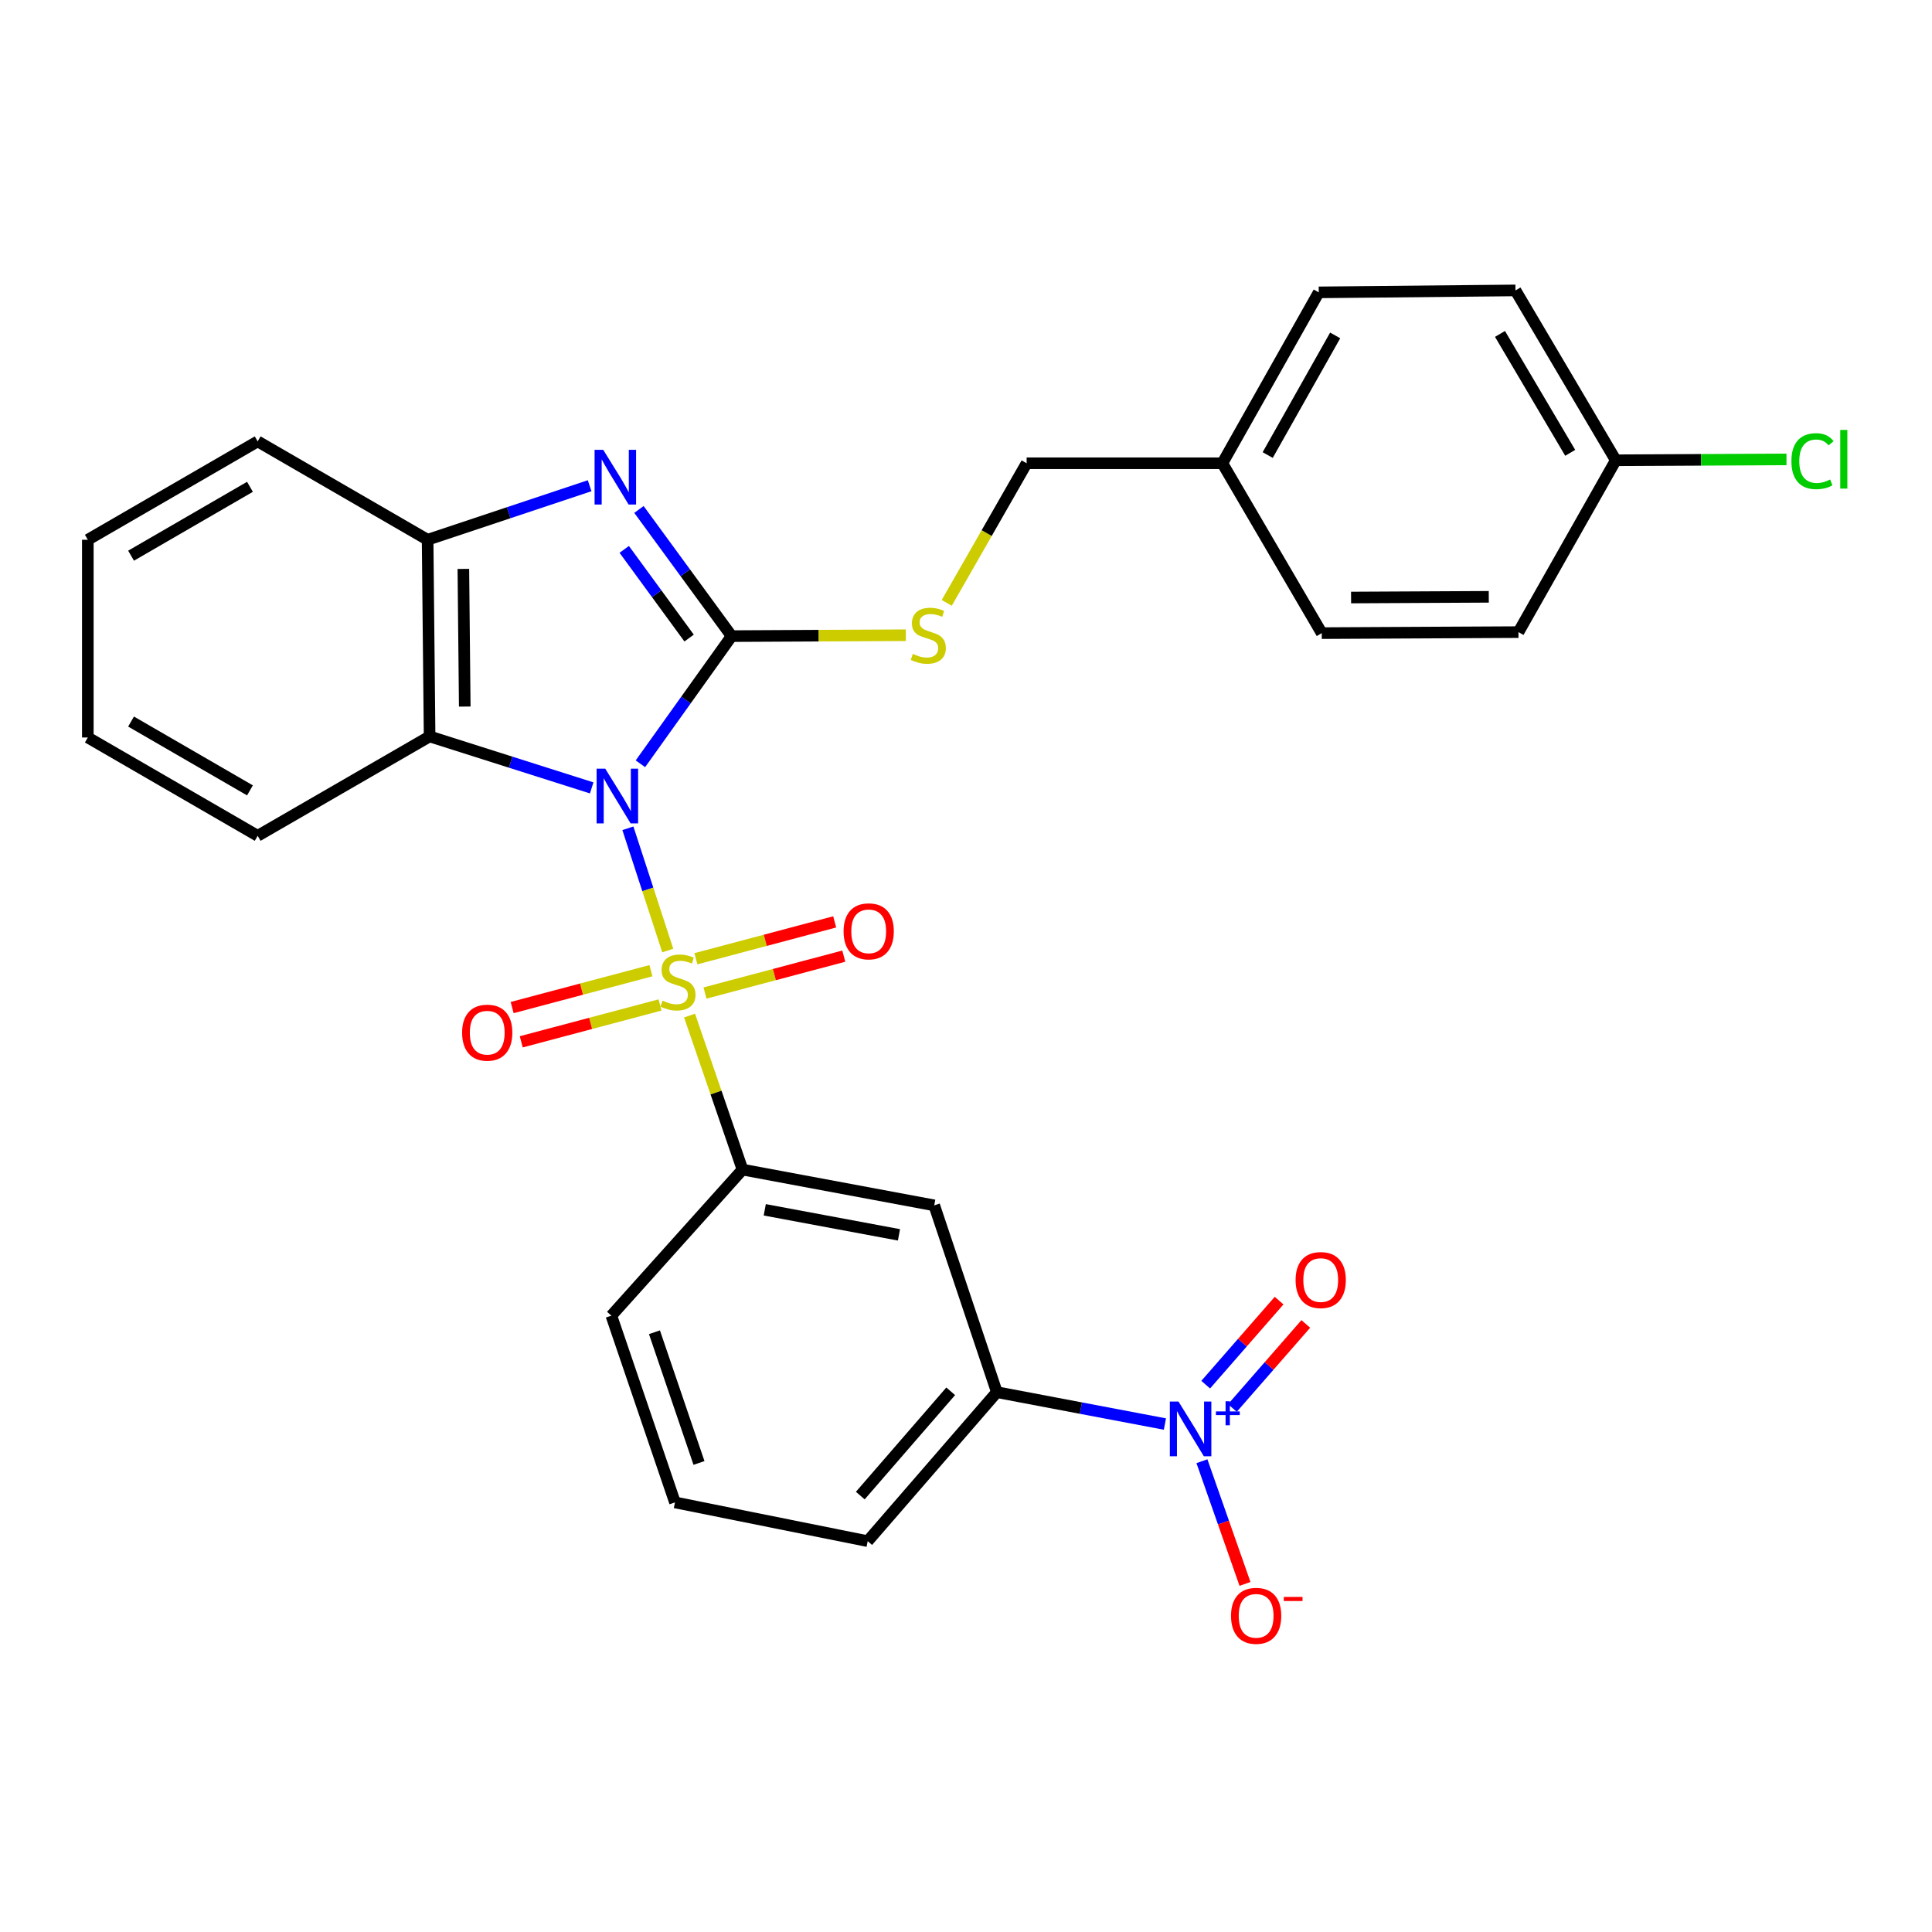 <?xml version='1.0' encoding='iso-8859-1'?>
<svg version='1.1' baseProfile='full'
              xmlns='http://www.w3.org/2000/svg'
                      xmlns:rdkit='http://www.rdkit.org/xml'
                      xmlns:xlink='http://www.w3.org/1999/xlink'
                  xml:space='preserve'
width='1000px' height='1000px' viewBox='0 0 1000 1000'>
<!-- END OF HEADER -->
<rect style='opacity:1.0;fill:#FFFFFF;stroke:none' width='1000' height='1000' x='0' y='0'> </rect>
<path class='bond-0' d='M 324.989,428.721 L 335.308,460.359' style='fill:none;fill-rule:evenodd;stroke:#0000FF;stroke-width:6px;stroke-linecap:butt;stroke-linejoin:miter;stroke-opacity:1' />
<path class='bond-0' d='M 335.308,460.359 L 345.627,491.997' style='fill:none;fill-rule:evenodd;stroke:#CCCC00;stroke-width:6px;stroke-linecap:butt;stroke-linejoin:miter;stroke-opacity:1' />
<path class='bond-1' d='M 331.478,395.329 L 355.081,362.291' style='fill:none;fill-rule:evenodd;stroke:#0000FF;stroke-width:6px;stroke-linecap:butt;stroke-linejoin:miter;stroke-opacity:1' />
<path class='bond-1' d='M 355.081,362.291 L 378.684,329.253' style='fill:none;fill-rule:evenodd;stroke:#000000;stroke-width:6px;stroke-linecap:butt;stroke-linejoin:miter;stroke-opacity:1' />
<path class='bond-3' d='M 306.256,407.813 L 264.308,394.493' style='fill:none;fill-rule:evenodd;stroke:#0000FF;stroke-width:6px;stroke-linecap:butt;stroke-linejoin:miter;stroke-opacity:1' />
<path class='bond-3' d='M 264.308,394.493 L 222.361,381.173' style='fill:none;fill-rule:evenodd;stroke:#000000;stroke-width:6px;stroke-linecap:butt;stroke-linejoin:miter;stroke-opacity:1' />
<path class='bond-5' d='M 356.913,525.657 L 370.617,565.519' style='fill:none;fill-rule:evenodd;stroke:#CCCC00;stroke-width:6px;stroke-linecap:butt;stroke-linejoin:miter;stroke-opacity:1' />
<path class='bond-5' d='M 370.617,565.519 L 384.321,605.382' style='fill:none;fill-rule:evenodd;stroke:#000000;stroke-width:6px;stroke-linecap:butt;stroke-linejoin:miter;stroke-opacity:1' />
<path class='bond-10' d='M 364.904,513.984 L 400.822,504.441' style='fill:none;fill-rule:evenodd;stroke:#CCCC00;stroke-width:6px;stroke-linecap:butt;stroke-linejoin:miter;stroke-opacity:1' />
<path class='bond-10' d='M 400.822,504.441 L 436.741,494.897' style='fill:none;fill-rule:evenodd;stroke:#FF0000;stroke-width:6px;stroke-linecap:butt;stroke-linejoin:miter;stroke-opacity:1' />
<path class='bond-10' d='M 360.192,496.249 L 396.11,486.706' style='fill:none;fill-rule:evenodd;stroke:#CCCC00;stroke-width:6px;stroke-linecap:butt;stroke-linejoin:miter;stroke-opacity:1' />
<path class='bond-10' d='M 396.11,486.706 L 432.029,477.162' style='fill:none;fill-rule:evenodd;stroke:#FF0000;stroke-width:6px;stroke-linecap:butt;stroke-linejoin:miter;stroke-opacity:1' />
<path class='bond-11' d='M 336.925,502.43 L 301.006,511.97' style='fill:none;fill-rule:evenodd;stroke:#CCCC00;stroke-width:6px;stroke-linecap:butt;stroke-linejoin:miter;stroke-opacity:1' />
<path class='bond-11' d='M 301.006,511.97 L 265.087,521.509' style='fill:none;fill-rule:evenodd;stroke:#FF0000;stroke-width:6px;stroke-linecap:butt;stroke-linejoin:miter;stroke-opacity:1' />
<path class='bond-11' d='M 341.635,520.165 L 305.717,529.705' style='fill:none;fill-rule:evenodd;stroke:#CCCC00;stroke-width:6px;stroke-linecap:butt;stroke-linejoin:miter;stroke-opacity:1' />
<path class='bond-11' d='M 305.717,529.705 L 269.798,539.245' style='fill:none;fill-rule:evenodd;stroke:#FF0000;stroke-width:6px;stroke-linecap:butt;stroke-linejoin:miter;stroke-opacity:1' />
<path class='bond-2' d='M 378.684,329.253 L 354.701,296.472' style='fill:none;fill-rule:evenodd;stroke:#000000;stroke-width:6px;stroke-linecap:butt;stroke-linejoin:miter;stroke-opacity:1' />
<path class='bond-2' d='M 354.701,296.472 L 330.719,263.691' style='fill:none;fill-rule:evenodd;stroke:#0000FF;stroke-width:6px;stroke-linecap:butt;stroke-linejoin:miter;stroke-opacity:1' />
<path class='bond-2' d='M 356.679,330.253 L 339.892,307.307' style='fill:none;fill-rule:evenodd;stroke:#000000;stroke-width:6px;stroke-linecap:butt;stroke-linejoin:miter;stroke-opacity:1' />
<path class='bond-2' d='M 339.892,307.307 L 323.104,284.36' style='fill:none;fill-rule:evenodd;stroke:#0000FF;stroke-width:6px;stroke-linecap:butt;stroke-linejoin:miter;stroke-opacity:1' />
<path class='bond-8' d='M 378.684,329.253 L 423.773,329.022' style='fill:none;fill-rule:evenodd;stroke:#000000;stroke-width:6px;stroke-linecap:butt;stroke-linejoin:miter;stroke-opacity:1' />
<path class='bond-8' d='M 423.773,329.022 L 468.862,328.792' style='fill:none;fill-rule:evenodd;stroke:#CCCC00;stroke-width:6px;stroke-linecap:butt;stroke-linejoin:miter;stroke-opacity:1' />
<path class='bond-29' d='M 305.195,251.417 L 263.263,265.399' style='fill:none;fill-rule:evenodd;stroke:#0000FF;stroke-width:6px;stroke-linecap:butt;stroke-linejoin:miter;stroke-opacity:1' />
<path class='bond-29' d='M 263.263,265.399 L 221.331,279.381' style='fill:none;fill-rule:evenodd;stroke:#000000;stroke-width:6px;stroke-linecap:butt;stroke-linejoin:miter;stroke-opacity:1' />
<path class='bond-6' d='M 222.361,381.173 L 221.331,279.381' style='fill:none;fill-rule:evenodd;stroke:#000000;stroke-width:6px;stroke-linecap:butt;stroke-linejoin:miter;stroke-opacity:1' />
<path class='bond-6' d='M 240.555,365.719 L 239.835,294.464' style='fill:none;fill-rule:evenodd;stroke:#000000;stroke-width:6px;stroke-linecap:butt;stroke-linejoin:miter;stroke-opacity:1' />
<path class='bond-18' d='M 222.361,381.173 L 133.372,432.615' style='fill:none;fill-rule:evenodd;stroke:#000000;stroke-width:6px;stroke-linecap:butt;stroke-linejoin:miter;stroke-opacity:1' />
<path class='bond-4' d='M 602.956,737.082 L 559.465,728.831' style='fill:none;fill-rule:evenodd;stroke:#0000FF;stroke-width:6px;stroke-linecap:butt;stroke-linejoin:miter;stroke-opacity:1' />
<path class='bond-4' d='M 559.465,728.831 L 515.974,720.581' style='fill:none;fill-rule:evenodd;stroke:#000000;stroke-width:6px;stroke-linecap:butt;stroke-linejoin:miter;stroke-opacity:1' />
<path class='bond-12' d='M 622.116,756.325 L 633.261,788.078' style='fill:none;fill-rule:evenodd;stroke:#0000FF;stroke-width:6px;stroke-linecap:butt;stroke-linejoin:miter;stroke-opacity:1' />
<path class='bond-12' d='M 633.261,788.078 L 644.406,819.83' style='fill:none;fill-rule:evenodd;stroke:#FF0000;stroke-width:6px;stroke-linecap:butt;stroke-linejoin:miter;stroke-opacity:1' />
<path class='bond-13' d='M 637.889,728.77 L 656.884,707.018' style='fill:none;fill-rule:evenodd;stroke:#0000FF;stroke-width:6px;stroke-linecap:butt;stroke-linejoin:miter;stroke-opacity:1' />
<path class='bond-13' d='M 656.884,707.018 L 675.878,685.267' style='fill:none;fill-rule:evenodd;stroke:#FF0000;stroke-width:6px;stroke-linecap:butt;stroke-linejoin:miter;stroke-opacity:1' />
<path class='bond-13' d='M 624.067,716.7 L 643.062,694.948' style='fill:none;fill-rule:evenodd;stroke:#0000FF;stroke-width:6px;stroke-linecap:butt;stroke-linejoin:miter;stroke-opacity:1' />
<path class='bond-13' d='M 643.062,694.948 L 662.056,673.197' style='fill:none;fill-rule:evenodd;stroke:#FF0000;stroke-width:6px;stroke-linecap:butt;stroke-linejoin:miter;stroke-opacity:1' />
<path class='bond-7' d='M 384.321,605.382 L 483.555,623.895' style='fill:none;fill-rule:evenodd;stroke:#000000;stroke-width:6px;stroke-linecap:butt;stroke-linejoin:miter;stroke-opacity:1' />
<path class='bond-7' d='M 395.841,626.198 L 465.305,639.157' style='fill:none;fill-rule:evenodd;stroke:#000000;stroke-width:6px;stroke-linecap:butt;stroke-linejoin:miter;stroke-opacity:1' />
<path class='bond-23' d='M 384.321,605.382 L 316.436,680.985' style='fill:none;fill-rule:evenodd;stroke:#000000;stroke-width:6px;stroke-linecap:butt;stroke-linejoin:miter;stroke-opacity:1' />
<path class='bond-24' d='M 221.331,279.381 L 133.372,228.459' style='fill:none;fill-rule:evenodd;stroke:#000000;stroke-width:6px;stroke-linecap:butt;stroke-linejoin:miter;stroke-opacity:1' />
<path class='bond-9' d='M 483.555,623.895 L 515.974,720.581' style='fill:none;fill-rule:evenodd;stroke:#000000;stroke-width:6px;stroke-linecap:butt;stroke-linejoin:miter;stroke-opacity:1' />
<path class='bond-14' d='M 490.033,312.051 L 510.711,275.918' style='fill:none;fill-rule:evenodd;stroke:#CCCC00;stroke-width:6px;stroke-linecap:butt;stroke-linejoin:miter;stroke-opacity:1' />
<path class='bond-14' d='M 510.711,275.918 L 531.388,239.785' style='fill:none;fill-rule:evenodd;stroke:#000000;stroke-width:6px;stroke-linecap:butt;stroke-linejoin:miter;stroke-opacity:1' />
<path class='bond-31' d='M 515.974,720.581 L 449.118,797.702' style='fill:none;fill-rule:evenodd;stroke:#000000;stroke-width:6px;stroke-linecap:butt;stroke-linejoin:miter;stroke-opacity:1' />
<path class='bond-31' d='M 492.08,720.129 L 445.281,774.114' style='fill:none;fill-rule:evenodd;stroke:#000000;stroke-width:6px;stroke-linecap:butt;stroke-linejoin:miter;stroke-opacity:1' />
<path class='bond-16' d='M 531.388,239.785 L 632.691,239.785' style='fill:none;fill-rule:evenodd;stroke:#000000;stroke-width:6px;stroke-linecap:butt;stroke-linejoin:miter;stroke-opacity:1' />
<path class='bond-15' d='M 836.328,238.236 L 784.407,150.318' style='fill:none;fill-rule:evenodd;stroke:#000000;stroke-width:6px;stroke-linecap:butt;stroke-linejoin:miter;stroke-opacity:1' />
<path class='bond-15' d='M 812.739,234.379 L 776.394,172.837' style='fill:none;fill-rule:evenodd;stroke:#000000;stroke-width:6px;stroke-linecap:butt;stroke-linejoin:miter;stroke-opacity:1' />
<path class='bond-17' d='M 836.328,238.236 L 880.506,238.01' style='fill:none;fill-rule:evenodd;stroke:#000000;stroke-width:6px;stroke-linecap:butt;stroke-linejoin:miter;stroke-opacity:1' />
<path class='bond-17' d='M 880.506,238.01 L 924.685,237.784' style='fill:none;fill-rule:evenodd;stroke:#00CC00;stroke-width:6px;stroke-linecap:butt;stroke-linejoin:miter;stroke-opacity:1' />
<path class='bond-32' d='M 836.328,238.236 L 785.956,327.183' style='fill:none;fill-rule:evenodd;stroke:#000000;stroke-width:6px;stroke-linecap:butt;stroke-linejoin:miter;stroke-opacity:1' />
<path class='bond-21' d='M 632.691,239.785 L 684.133,327.703' style='fill:none;fill-rule:evenodd;stroke:#000000;stroke-width:6px;stroke-linecap:butt;stroke-linejoin:miter;stroke-opacity:1' />
<path class='bond-22' d='M 632.691,239.785 L 682.583,151.327' style='fill:none;fill-rule:evenodd;stroke:#000000;stroke-width:6px;stroke-linecap:butt;stroke-linejoin:miter;stroke-opacity:1' />
<path class='bond-22' d='M 656.158,235.531 L 691.083,173.611' style='fill:none;fill-rule:evenodd;stroke:#000000;stroke-width:6px;stroke-linecap:butt;stroke-linejoin:miter;stroke-opacity:1' />
<path class='bond-27' d='M 133.372,432.615 L 45.455,381.724' style='fill:none;fill-rule:evenodd;stroke:#000000;stroke-width:6px;stroke-linecap:butt;stroke-linejoin:miter;stroke-opacity:1' />
<path class='bond-27' d='M 129.378,409.1 L 67.835,373.476' style='fill:none;fill-rule:evenodd;stroke:#000000;stroke-width:6px;stroke-linecap:butt;stroke-linejoin:miter;stroke-opacity:1' />
<path class='bond-19' d='M 785.956,327.183 L 684.133,327.703' style='fill:none;fill-rule:evenodd;stroke:#000000;stroke-width:6px;stroke-linecap:butt;stroke-linejoin:miter;stroke-opacity:1' />
<path class='bond-19' d='M 770.589,308.911 L 699.313,309.275' style='fill:none;fill-rule:evenodd;stroke:#000000;stroke-width:6px;stroke-linecap:butt;stroke-linejoin:miter;stroke-opacity:1' />
<path class='bond-20' d='M 784.407,150.318 L 682.583,151.327' style='fill:none;fill-rule:evenodd;stroke:#000000;stroke-width:6px;stroke-linecap:butt;stroke-linejoin:miter;stroke-opacity:1' />
<path class='bond-26' d='M 316.436,680.985 L 349.364,777.64' style='fill:none;fill-rule:evenodd;stroke:#000000;stroke-width:6px;stroke-linecap:butt;stroke-linejoin:miter;stroke-opacity:1' />
<path class='bond-26' d='M 338.745,689.566 L 361.795,757.224' style='fill:none;fill-rule:evenodd;stroke:#000000;stroke-width:6px;stroke-linecap:butt;stroke-linejoin:miter;stroke-opacity:1' />
<path class='bond-30' d='M 133.372,228.459 L 45.455,279.381' style='fill:none;fill-rule:evenodd;stroke:#000000;stroke-width:6px;stroke-linecap:butt;stroke-linejoin:miter;stroke-opacity:1' />
<path class='bond-30' d='M 129.382,251.976 L 67.839,287.622' style='fill:none;fill-rule:evenodd;stroke:#000000;stroke-width:6px;stroke-linecap:butt;stroke-linejoin:miter;stroke-opacity:1' />
<path class='bond-25' d='M 449.118,797.702 L 349.364,777.64' style='fill:none;fill-rule:evenodd;stroke:#000000;stroke-width:6px;stroke-linecap:butt;stroke-linejoin:miter;stroke-opacity:1' />
<path class='bond-28' d='M 45.455,381.724 L 45.455,279.381' style='fill:none;fill-rule:evenodd;stroke:#000000;stroke-width:6px;stroke-linecap:butt;stroke-linejoin:miter;stroke-opacity:1' />
<path  class='atom-0' d='M 313.285 397.872
L 322.565 412.872
Q 323.485 414.352, 324.965 417.032
Q 326.445 419.712, 326.525 419.872
L 326.525 397.872
L 330.285 397.872
L 330.285 426.192
L 326.405 426.192
L 316.445 409.792
Q 315.285 407.872, 314.045 405.672
Q 312.845 403.472, 312.485 402.792
L 312.485 426.192
L 308.805 426.192
L 308.805 397.872
L 313.285 397.872
' fill='#0000FF'/>
<path  class='atom-1' d='M 342.914 517.928
Q 343.234 518.048, 344.554 518.608
Q 345.874 519.168, 347.314 519.528
Q 348.794 519.848, 350.234 519.848
Q 352.914 519.848, 354.474 518.568
Q 356.034 517.248, 356.034 514.968
Q 356.034 513.408, 355.234 512.448
Q 354.474 511.488, 353.274 510.968
Q 352.074 510.448, 350.074 509.848
Q 347.554 509.088, 346.034 508.368
Q 344.554 507.648, 343.474 506.128
Q 342.434 504.608, 342.434 502.048
Q 342.434 498.488, 344.834 496.288
Q 347.274 494.088, 352.074 494.088
Q 355.354 494.088, 359.074 495.648
L 358.154 498.728
Q 354.754 497.328, 352.194 497.328
Q 349.434 497.328, 347.914 498.488
Q 346.394 499.608, 346.434 501.568
Q 346.434 503.088, 347.194 504.008
Q 347.994 504.928, 349.114 505.448
Q 350.274 505.968, 352.194 506.568
Q 354.754 507.368, 356.274 508.168
Q 357.794 508.968, 358.874 510.608
Q 359.994 512.208, 359.994 514.968
Q 359.994 518.888, 357.354 521.008
Q 354.754 523.088, 350.394 523.088
Q 347.874 523.088, 345.954 522.528
Q 344.074 522.008, 341.834 521.088
L 342.914 517.928
' fill='#CCCC00'/>
<path  class='atom-3' d='M 312.235 232.822
L 321.515 247.822
Q 322.435 249.302, 323.915 251.982
Q 325.395 254.662, 325.475 254.822
L 325.475 232.822
L 329.235 232.822
L 329.235 261.142
L 325.355 261.142
L 315.395 244.742
Q 314.235 242.822, 312.995 240.622
Q 311.795 238.422, 311.435 237.742
L 311.435 261.142
L 307.755 261.142
L 307.755 232.822
L 312.235 232.822
' fill='#0000FF'/>
<path  class='atom-5' d='M 609.988 725.444
L 619.268 740.444
Q 620.188 741.924, 621.668 744.604
Q 623.148 747.284, 623.228 747.444
L 623.228 725.444
L 626.988 725.444
L 626.988 753.764
L 623.108 753.764
L 613.148 737.364
Q 611.988 735.444, 610.748 733.244
Q 609.548 731.044, 609.188 730.364
L 609.188 753.764
L 605.508 753.764
L 605.508 725.444
L 609.988 725.444
' fill='#0000FF'/>
<path  class='atom-5' d='M 629.364 730.548
L 634.353 730.548
L 634.353 725.295
L 636.571 725.295
L 636.571 730.548
L 641.692 730.548
L 641.692 732.449
L 636.571 732.449
L 636.571 737.729
L 634.353 737.729
L 634.353 732.449
L 629.364 732.449
L 629.364 730.548
' fill='#0000FF'/>
<path  class='atom-9' d='M 472.487 338.453
Q 472.807 338.573, 474.127 339.133
Q 475.447 339.693, 476.887 340.053
Q 478.367 340.373, 479.807 340.373
Q 482.487 340.373, 484.047 339.093
Q 485.607 337.773, 485.607 335.493
Q 485.607 333.933, 484.807 332.973
Q 484.047 332.013, 482.847 331.493
Q 481.647 330.973, 479.647 330.373
Q 477.127 329.613, 475.607 328.893
Q 474.127 328.173, 473.047 326.653
Q 472.007 325.133, 472.007 322.573
Q 472.007 319.013, 474.407 316.813
Q 476.847 314.613, 481.647 314.613
Q 484.927 314.613, 488.647 316.173
L 487.727 319.253
Q 484.327 317.853, 481.767 317.853
Q 479.007 317.853, 477.487 319.013
Q 475.967 320.133, 476.007 322.093
Q 476.007 323.613, 476.767 324.533
Q 477.567 325.453, 478.687 325.973
Q 479.847 326.493, 481.767 327.093
Q 484.327 327.893, 485.847 328.693
Q 487.367 329.493, 488.447 331.133
Q 489.567 332.733, 489.567 335.493
Q 489.567 339.413, 486.927 341.533
Q 484.327 343.613, 479.967 343.613
Q 477.447 343.613, 475.527 343.053
Q 473.647 342.533, 471.407 341.613
L 472.487 338.453
' fill='#CCCC00'/>
<path  class='atom-11' d='M 436.638 482.057
Q 436.638 475.257, 439.998 471.457
Q 443.358 467.657, 449.638 467.657
Q 455.918 467.657, 459.278 471.457
Q 462.638 475.257, 462.638 482.057
Q 462.638 488.937, 459.238 492.857
Q 455.838 496.737, 449.638 496.737
Q 443.398 496.737, 439.998 492.857
Q 436.638 488.977, 436.638 482.057
M 449.638 493.537
Q 453.958 493.537, 456.278 490.657
Q 458.638 487.737, 458.638 482.057
Q 458.638 476.497, 456.278 473.697
Q 453.958 470.857, 449.638 470.857
Q 445.318 470.857, 442.958 473.657
Q 440.638 476.457, 440.638 482.057
Q 440.638 487.777, 442.958 490.657
Q 445.318 493.537, 449.638 493.537
' fill='#FF0000'/>
<path  class='atom-12' d='M 239.19 534.508
Q 239.19 527.708, 242.55 523.908
Q 245.91 520.108, 252.19 520.108
Q 258.47 520.108, 261.83 523.908
Q 265.19 527.708, 265.19 534.508
Q 265.19 541.388, 261.79 545.308
Q 258.39 549.188, 252.19 549.188
Q 245.95 549.188, 242.55 545.308
Q 239.19 541.428, 239.19 534.508
M 252.19 545.988
Q 256.51 545.988, 258.83 543.108
Q 261.19 540.188, 261.19 534.508
Q 261.19 528.948, 258.83 526.148
Q 256.51 523.308, 252.19 523.308
Q 247.87 523.308, 245.51 526.108
Q 243.19 528.908, 243.19 534.508
Q 243.19 540.228, 245.51 543.108
Q 247.87 545.988, 252.19 545.988
' fill='#FF0000'/>
<path  class='atom-13' d='M 637.175 836.348
Q 637.175 829.548, 640.535 825.748
Q 643.895 821.948, 650.175 821.948
Q 656.455 821.948, 659.815 825.748
Q 663.175 829.548, 663.175 836.348
Q 663.175 843.228, 659.775 847.148
Q 656.375 851.028, 650.175 851.028
Q 643.935 851.028, 640.535 847.148
Q 637.175 843.268, 637.175 836.348
M 650.175 847.828
Q 654.495 847.828, 656.815 844.948
Q 659.175 842.028, 659.175 836.348
Q 659.175 830.788, 656.815 827.988
Q 654.495 825.148, 650.175 825.148
Q 645.855 825.148, 643.495 827.948
Q 641.175 830.748, 641.175 836.348
Q 641.175 842.068, 643.495 844.948
Q 645.855 847.828, 650.175 847.828
' fill='#FF0000'/>
<path  class='atom-13' d='M 664.495 826.571
L 674.184 826.571
L 674.184 828.683
L 664.495 828.683
L 664.495 826.571
' fill='#FF0000'/>
<path  class='atom-14' d='M 670.603 662.552
Q 670.603 655.752, 673.963 651.952
Q 677.323 648.152, 683.603 648.152
Q 689.883 648.152, 693.243 651.952
Q 696.603 655.752, 696.603 662.552
Q 696.603 669.432, 693.203 673.352
Q 689.803 677.232, 683.603 677.232
Q 677.363 677.232, 673.963 673.352
Q 670.603 669.472, 670.603 662.552
M 683.603 674.032
Q 687.923 674.032, 690.243 671.152
Q 692.603 668.232, 692.603 662.552
Q 692.603 656.992, 690.243 654.192
Q 687.923 651.352, 683.603 651.352
Q 679.283 651.352, 676.923 654.152
Q 674.603 656.952, 674.603 662.552
Q 674.603 668.272, 676.923 671.152
Q 679.283 674.032, 683.603 674.032
' fill='#FF0000'/>
<path  class='atom-18' d='M 927.231 238.696
Q 927.231 231.656, 930.511 227.976
Q 933.831 224.256, 940.111 224.256
Q 945.951 224.256, 949.071 228.376
L 946.431 230.536
Q 944.151 227.536, 940.111 227.536
Q 935.831 227.536, 933.551 230.416
Q 931.311 233.256, 931.311 238.696
Q 931.311 244.296, 933.631 247.176
Q 935.991 250.056, 940.551 250.056
Q 943.671 250.056, 947.311 248.176
L 948.431 251.176
Q 946.951 252.136, 944.711 252.696
Q 942.471 253.256, 939.991 253.256
Q 933.831 253.256, 930.511 249.496
Q 927.231 245.736, 927.231 238.696
' fill='#00CC00'/>
<path  class='atom-18' d='M 952.511 222.536
L 956.191 222.536
L 956.191 252.896
L 952.511 252.896
L 952.511 222.536
' fill='#00CC00'/>
</svg>
